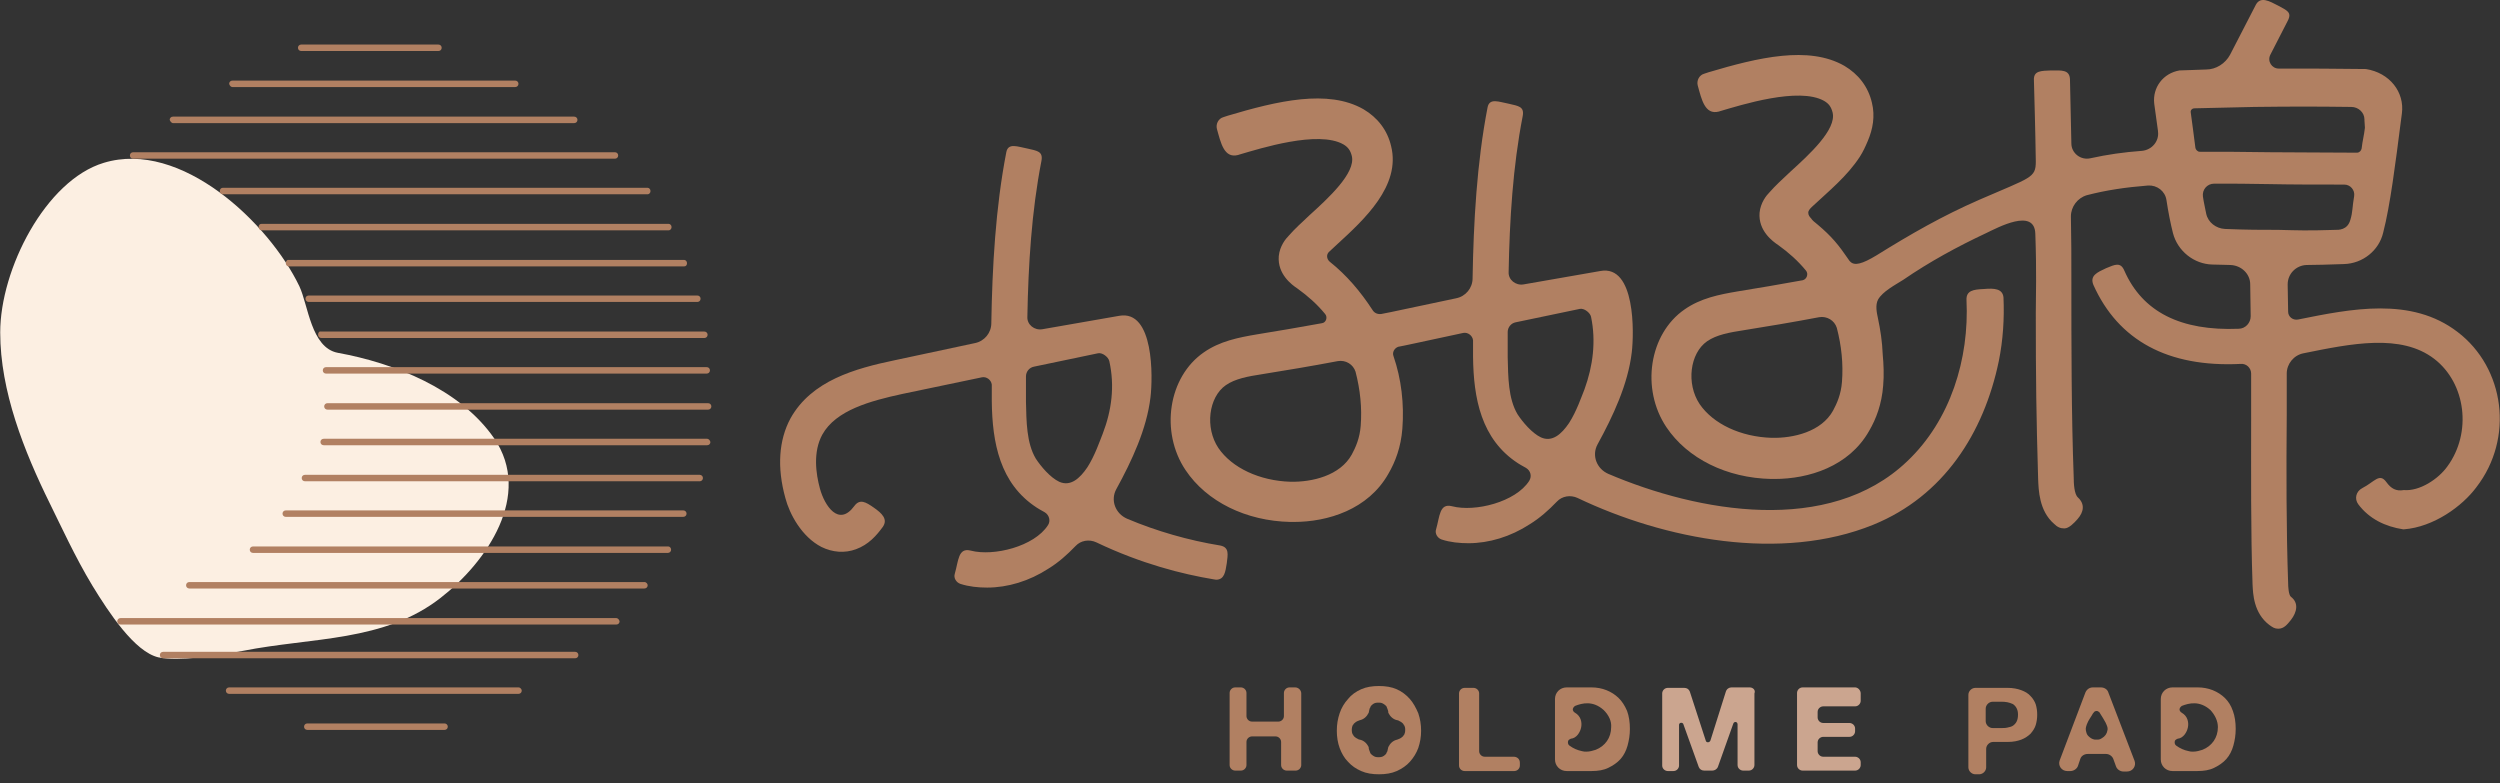 <svg xmlns="http://www.w3.org/2000/svg" width="150" height="47" viewBox="0 0 150 47" fill="none"><rect x="0" y="0" width="150" height="47" fill="#333333" stroke="none"/><path d="M5.546 35.144C4.507 33.425 3.636 31.511 2.99 30.208C1.445 27.075 0.013 23.47 0.013 19.948C0.013 16.149 2.737 10.825 6.221 9.771C10.855 8.357 16.136 13.376 17.962 17.175C18.496 18.312 18.664 20.863 20.265 21.168C23.636 21.778 27.597 23.331 29.648 26.298C31.979 29.709 29.198 33.73 26.445 35.865C23.046 38.527 18.749 38.222 14.563 39.054C12.934 39.359 10.715 39.691 9.507 39.442C8.074 39.109 6.53 36.752 5.546 35.144Z" fill="#FCEFE2"></path><path d="M31.108 41.244H13.749C13.636 41.244 13.552 41.327 13.552 41.438C13.552 41.549 13.636 41.632 13.749 41.632H31.108C31.221 41.632 31.305 41.549 31.305 41.438C31.305 41.355 31.221 41.244 31.108 41.244Z" fill="#B18062"></path><path d="M36.979 37.085H7.232C7.119 37.085 7.035 37.168 7.035 37.279C7.035 37.39 7.119 37.473 7.232 37.473H36.979C37.091 37.473 37.176 37.39 37.176 37.279C37.148 37.168 37.063 37.085 36.979 37.085Z" fill="#B18062"></path><path d="M17.148 15.789C17.148 15.9 17.232 15.983 17.316 15.983H41.052C41.164 15.983 41.221 15.9 41.221 15.789C41.221 15.678 41.136 15.595 41.052 15.595H17.316C17.232 15.567 17.148 15.678 17.148 15.789Z" fill="#B18062"></path><path d="M18.327 17.924C18.327 18.035 18.412 18.118 18.524 18.118H41.839C41.951 18.118 42.035 18.035 42.035 17.924C42.035 17.813 41.951 17.73 41.839 17.73H18.524C18.412 17.73 18.327 17.813 18.327 17.924Z" fill="#B18062"></path><path d="M40.097 32.787H15.181C15.069 32.787 14.985 32.87 14.985 32.981C14.985 33.092 15.069 33.175 15.181 33.175H40.069C40.181 33.175 40.266 33.092 40.266 32.981C40.266 32.87 40.181 32.787 40.097 32.787Z" fill="#B18062"></path><path d="M42.485 24.191H19.648C19.535 24.191 19.451 24.274 19.451 24.385C19.451 24.496 19.535 24.579 19.648 24.579H42.485C42.597 24.579 42.681 24.496 42.681 24.385C42.681 24.274 42.597 24.191 42.485 24.191Z" fill="#B18062"></path><path d="M19.086 20.087C19.086 20.198 19.17 20.281 19.282 20.281H42.26C42.372 20.281 42.456 20.198 42.456 20.087C42.456 19.976 42.372 19.893 42.26 19.893H19.254C19.142 19.865 19.086 19.976 19.086 20.087Z" fill="#B18062"></path><path d="M41.979 28.489H18.299C18.187 28.489 18.102 28.572 18.102 28.683C18.102 28.794 18.187 28.877 18.299 28.877H41.979C42.091 28.877 42.176 28.794 42.176 28.683C42.176 28.572 42.091 28.489 41.979 28.489Z" fill="#B18062"></path><path d="M34.507 39.109H9.788C9.676 39.109 9.591 39.192 9.591 39.303C9.591 39.414 9.676 39.497 9.788 39.497H34.507C34.619 39.497 34.704 39.414 34.704 39.303C34.704 39.192 34.619 39.109 34.507 39.109Z" fill="#B18062"></path><path d="M38.664 34.922H11.361C11.249 34.922 11.164 35.005 11.164 35.116C11.164 35.227 11.249 35.31 11.361 35.31H38.664C38.777 35.31 38.861 35.227 38.861 35.116C38.861 35.033 38.777 34.922 38.664 34.922Z" fill="#B18062"></path><path d="M42.428 26.326H19.423C19.311 26.326 19.226 26.409 19.226 26.52C19.226 26.631 19.311 26.714 19.423 26.714H42.428C42.541 26.714 42.625 26.631 42.625 26.52C42.597 26.409 42.513 26.326 42.428 26.326Z" fill="#B18062"></path><path d="M19.563 22.028C19.451 22.028 19.367 22.111 19.367 22.222C19.367 22.333 19.451 22.416 19.563 22.416H42.4C42.513 22.416 42.597 22.333 42.597 22.222C42.597 22.111 42.513 22.028 42.4 22.028H19.563Z" fill="#B18062"></path><path d="M40.996 30.624H17.148C17.035 30.624 16.951 30.707 16.951 30.818C16.951 30.929 17.035 31.012 17.148 31.012H40.996C41.108 31.012 41.193 30.929 41.193 30.818C41.193 30.707 41.108 30.624 40.996 30.624Z" fill="#B18062"></path><path d="M7.99 9.522H36.895C37.007 9.522 37.091 9.439 37.091 9.328C37.091 9.217 37.007 9.134 36.895 9.134H7.99C7.878 9.134 7.794 9.217 7.794 9.328C7.794 9.439 7.878 9.522 7.99 9.522Z" fill="#B18062"></path><path d="M13.187 11.463C13.187 11.574 13.271 11.657 13.355 11.657H38.861C38.945 11.657 39.03 11.574 39.03 11.463C39.03 11.352 38.945 11.269 38.861 11.269H13.355C13.271 11.269 13.187 11.352 13.187 11.463Z" fill="#B18062"></path><path d="M15.518 13.626C15.518 13.737 15.603 13.82 15.687 13.82H40.125C40.209 13.82 40.294 13.737 40.294 13.626C40.294 13.515 40.209 13.432 40.125 13.432H15.687C15.575 13.432 15.518 13.515 15.518 13.626Z" fill="#B18062"></path><path d="M10.378 7.387H34.451C34.563 7.387 34.648 7.303 34.648 7.193C34.648 7.082 34.563 6.998 34.451 6.998H10.378C10.265 6.998 10.181 7.082 10.181 7.193C10.209 7.276 10.294 7.387 10.378 7.387Z" fill="#B18062"></path><path d="M13.945 5.224H30.912C31.024 5.224 31.108 5.141 31.108 5.03C31.108 4.919 31.024 4.836 30.912 4.836H13.945C13.833 4.836 13.749 4.919 13.749 5.03C13.777 5.141 13.861 5.224 13.945 5.224Z" fill="#B18062"></path><path d="M18.074 3.061H26.305C26.417 3.061 26.501 2.978 26.501 2.867C26.501 2.756 26.417 2.673 26.305 2.673H18.074C17.962 2.673 17.878 2.756 17.878 2.867C17.878 2.978 17.962 3.061 18.074 3.061Z" fill="#B18062"></path><path d="M26.67 43.407H18.44C18.327 43.407 18.243 43.49 18.243 43.601C18.243 43.712 18.327 43.795 18.44 43.795H26.67C26.782 43.795 26.867 43.712 26.867 43.601C26.867 43.49 26.782 43.407 26.67 43.407Z" fill="#B18062"></path><path d="M73.215 32.731C71.333 32.426 69.395 31.872 67.625 31.123C66.923 30.818 66.614 30.014 66.979 29.348C67.906 27.657 68.805 25.744 69.03 23.83C69.17 22.666 69.254 18.562 67.148 18.95L62.541 19.754C62.063 19.837 61.614 19.477 61.642 19.005C61.698 15.9 61.895 12.683 62.485 9.66C62.597 9.078 62.232 9.05 61.642 8.912C61.052 8.801 60.49 8.551 60.378 9.134C59.732 12.461 59.535 16.038 59.479 19.393C59.479 19.976 59.058 20.475 58.496 20.586L53.693 21.612C51.305 22.111 48.693 22.832 47.428 25.106C46.726 26.409 46.614 28.045 47.12 29.875C47.372 30.846 48.103 32.205 49.282 32.815C49.956 33.147 50.687 33.203 51.361 32.953C52.12 32.676 52.597 32.121 52.962 31.622C53.299 31.151 52.906 30.79 52.428 30.457C51.951 30.125 51.586 29.903 51.249 30.374C50.322 31.622 49.479 30.347 49.198 29.321C48.945 28.405 48.777 27.102 49.339 26.076C50.153 24.607 52.232 24.052 54.142 23.636L58.917 22.638C59.198 22.582 59.479 22.804 59.507 23.081C59.507 23.414 59.507 23.747 59.507 24.08C59.535 26.548 59.985 29.016 62.204 30.457C62.232 30.485 62.485 30.624 62.681 30.735C62.962 30.901 63.046 31.262 62.878 31.511C62.063 32.787 59.62 33.397 58.243 33.036C57.485 32.842 57.513 33.646 57.288 34.423C57.204 34.672 57.372 34.95 57.625 35.033C58.131 35.199 58.693 35.255 59.226 35.255C60.462 35.255 61.754 34.867 62.906 34.118C63.496 33.757 64.03 33.286 64.535 32.759C64.844 32.426 65.35 32.343 65.771 32.537C68.496 33.84 70.968 34.451 72.794 34.756C72.85 34.756 72.906 34.783 72.962 34.783C73.468 34.783 73.524 34.312 73.608 33.785C73.664 33.286 73.777 32.842 73.215 32.731ZM66.164 26.021C65.996 26.437 65.687 27.352 65.237 28.045C64.788 28.711 64.226 29.21 63.552 28.905C63.018 28.655 62.456 27.99 62.148 27.518C61.586 26.575 61.586 25.272 61.558 24.108C61.558 23.608 61.558 23.081 61.558 22.582C61.558 22.305 61.754 22.055 62.035 22L65.883 21.196C66.136 21.14 66.501 21.418 66.558 21.667C66.895 23.165 66.698 24.634 66.164 26.021Z" fill="#B18062"></path><path d="M119.03 17.341C118.412 17.369 117.962 17.425 117.99 18.007C118.159 21.529 117.035 25.217 114.423 27.685C109.732 32.149 101.895 30.735 96.501 28.433C95.799 28.128 95.49 27.324 95.855 26.659C96.782 24.967 97.681 23.054 97.906 21.14C98.046 19.976 98.131 15.872 96.024 16.26L91.417 17.064C90.94 17.147 90.49 16.787 90.518 16.316C90.575 13.21 90.771 9.993 91.361 6.971C91.473 6.388 91.108 6.361 90.518 6.222C89.928 6.111 89.367 5.862 89.254 6.444C88.608 9.771 88.412 13.348 88.355 16.704C88.355 17.286 87.934 17.785 87.372 17.896L83.44 18.728C83.243 18.756 83.075 18.811 82.878 18.839C82.653 18.867 82.457 18.783 82.344 18.589C81.642 17.508 80.799 16.51 79.788 15.706C79.591 15.539 79.563 15.262 79.76 15.095L80.237 14.652C81.839 13.182 84.058 11.158 83.468 8.773C83.243 7.803 82.653 7.054 81.811 6.555C79.676 5.335 76.642 6.056 73.664 6.943L73.412 7.026C73.103 7.109 72.934 7.442 73.018 7.747C73.243 8.551 73.44 9.522 74.282 9.3L74.367 9.272C75.603 8.912 79.086 7.803 80.603 8.662C80.883 8.829 81.024 9.023 81.108 9.355C81.361 10.381 79.676 11.907 78.58 12.905C78.103 13.348 77.653 13.764 77.316 14.153C77.148 14.319 76.782 14.763 76.726 15.373C76.642 16.454 77.513 17.092 77.85 17.314C78.468 17.758 79.03 18.257 79.507 18.839C79.676 19.033 79.563 19.366 79.311 19.393C77.934 19.643 76.642 19.865 75.434 20.059C74.282 20.253 73.187 20.475 72.232 21.14C70.097 22.61 69.591 25.91 71.136 28.211C72.4 30.097 74.76 31.262 77.428 31.317C77.485 31.317 77.569 31.317 77.625 31.317C79.676 31.317 82.091 30.568 83.299 28.433C83.721 27.712 84.058 26.825 84.142 25.716C84.254 24.246 84.086 22.749 83.608 21.362C83.524 21.14 83.664 20.891 83.889 20.808L84.311 20.724C84.535 20.669 84.732 20.641 84.957 20.586L87.794 19.976C88.075 19.92 88.355 20.142 88.383 20.419C88.383 20.752 88.383 21.085 88.383 21.418C88.412 23.886 88.861 26.354 91.08 27.796C91.108 27.823 91.361 27.962 91.558 28.073C91.839 28.239 91.923 28.572 91.754 28.849C90.94 30.125 88.496 30.735 87.12 30.374C86.361 30.18 86.389 30.984 86.164 31.761C86.08 32.01 86.249 32.288 86.501 32.371C87.007 32.537 87.569 32.593 88.103 32.593C89.339 32.593 90.631 32.205 91.782 31.456C92.372 31.095 92.906 30.624 93.412 30.097C93.721 29.764 94.226 29.681 94.648 29.875C99.872 32.371 106.867 33.73 112.4 31.483C116.614 29.764 119.03 25.993 119.928 21.667C120.181 20.419 120.266 19.116 120.209 17.841C120.153 17.314 119.648 17.286 119.03 17.341ZM81.642 25.549C81.586 26.298 81.333 26.853 81.108 27.269C80.406 28.544 78.721 28.932 77.428 28.905C75.575 28.849 73.917 28.073 73.103 26.88C72.288 25.66 72.513 23.83 73.552 23.109C74.114 22.721 74.872 22.582 75.771 22.444C77.148 22.222 78.664 21.972 80.266 21.667C80.743 21.584 81.192 21.861 81.333 22.305C81.614 23.387 81.726 24.468 81.642 25.549ZM95.069 23.359C94.9 23.775 94.591 24.69 94.142 25.383C93.692 26.049 93.131 26.548 92.457 26.243C91.923 25.993 91.361 25.328 91.052 24.856C90.49 23.913 90.49 22.61 90.462 21.445C90.462 20.946 90.462 20.419 90.462 19.92C90.462 19.643 90.659 19.393 90.94 19.338L94.788 18.534C95.041 18.478 95.406 18.756 95.462 19.005C95.771 20.475 95.575 21.972 95.069 23.359Z" fill="#B18062"></path><path d="M147.457 19.92C144.676 17.785 141.052 18.534 137.878 19.172C137.569 19.227 137.288 19.005 137.288 18.7C137.288 18.146 137.26 17.591 137.26 17.064C137.26 16.426 137.765 15.927 138.383 15.9C139.001 15.9 139.704 15.872 140.631 15.844C141.754 15.816 142.737 15.04 142.99 13.959C143.412 12.35 143.749 9.633 144.03 7.442L144.114 6.804C144.282 5.529 143.383 4.364 141.951 4.142H141.923C140.181 4.115 138.44 4.115 136.726 4.115C136.305 4.115 136.024 3.671 136.221 3.283L137.26 1.258C137.541 0.732 137.204 0.621 136.698 0.343C136.164 0.066 135.631 -0.239 135.35 0.288L133.805 3.283C133.524 3.81 132.962 4.17 132.372 4.17C131.867 4.198 131.333 4.198 130.771 4.226C129.788 4.392 129.142 5.252 129.254 6.222L129.479 7.858V7.886C129.563 8.468 129.114 8.995 128.524 9.05C127.4 9.134 126.445 9.272 125.434 9.494C124.844 9.633 124.282 9.189 124.282 8.607C124.254 7.193 124.226 6.111 124.198 4.752C124.17 4.17 123.692 4.226 123.074 4.226C122.485 4.253 122.007 4.226 122.035 4.808C122.063 5.972 122.119 7.609 122.148 9.688C122.148 10.687 121.867 10.631 118.749 11.99C116.53 12.96 114.648 14.042 112.597 15.317C111.726 15.844 111.277 15.955 111.024 15.706C110.996 15.678 110.996 15.678 110.968 15.65C110.94 15.622 110.743 15.317 110.715 15.29C110.125 14.43 109.619 13.931 108.805 13.265C108.749 13.21 108.692 13.154 108.664 13.099C108.58 13.016 108.496 12.905 108.496 12.766C108.496 12.627 108.608 12.517 108.721 12.406C109.732 11.463 110.827 10.575 111.586 9.411C111.782 9.106 111.923 8.801 112.063 8.468C112.372 7.747 112.513 6.971 112.316 6.167C112.091 5.196 111.501 4.447 110.659 3.948C108.524 2.728 105.49 3.449 102.513 4.336L102.26 4.42C101.951 4.503 101.782 4.836 101.867 5.141C102.091 5.945 102.288 6.915 103.131 6.693L103.215 6.666C104.451 6.305 107.934 5.196 109.451 6.056C109.732 6.222 109.872 6.416 109.956 6.749C110.209 7.775 108.524 9.3 107.428 10.298C106.951 10.742 106.501 11.158 106.164 11.546C105.996 11.712 105.631 12.156 105.574 12.766C105.49 13.848 106.361 14.485 106.698 14.707C107.316 15.151 107.878 15.65 108.355 16.232C108.524 16.426 108.412 16.759 108.159 16.815C106.782 17.064 105.49 17.286 104.282 17.48C103.131 17.674 102.035 17.896 101.08 18.562C98.945 20.031 98.44 23.331 99.985 25.633C101.249 27.518 103.608 28.683 106.277 28.738C106.333 28.738 106.417 28.738 106.473 28.738C108.524 28.738 110.94 27.99 112.148 25.854C112.569 25.134 112.906 24.246 112.99 23.137C113.046 22.499 113.018 21.861 112.962 21.251C112.934 20.503 112.822 19.782 112.681 19.116C112.597 18.728 112.513 18.312 112.681 17.979C112.962 17.48 113.721 17.092 114.198 16.787C115.771 15.706 117.457 14.79 119.17 13.986C119.872 13.653 122.063 12.461 122.119 14.014C122.204 16.371 122.148 17.757 122.148 18.783C122.148 22.804 122.176 24.912 122.288 28.738C122.316 29.404 122.344 30.652 123.243 31.428C123.44 31.622 123.608 31.705 123.861 31.705C124.142 31.705 124.451 31.373 124.648 31.151C125.041 30.707 125.097 30.236 124.676 29.848C124.451 29.653 124.423 28.988 124.423 28.655C124.282 24.856 124.282 20.724 124.282 16.732C124.282 15.484 124.282 14.236 124.254 12.988C124.254 12.406 124.648 11.879 125.209 11.712C126.389 11.407 127.513 11.241 128.889 11.13C129.423 11.102 129.9 11.463 129.985 11.99C130.097 12.738 130.237 13.432 130.378 13.986C130.659 15.068 131.642 15.844 132.737 15.872C133.159 15.872 133.524 15.9 133.833 15.9C134.479 15.927 135.013 16.426 135.013 17.064C135.013 17.702 135.041 18.34 135.041 18.977C135.041 19.366 134.732 19.726 134.31 19.726C130.855 19.865 128.552 18.728 127.457 16.232C127.232 15.706 126.895 15.872 126.361 16.094C125.827 16.343 125.378 16.537 125.603 17.092C127.091 20.419 130.069 22.055 134.451 21.834C134.788 21.806 135.069 22.083 135.069 22.416C135.069 23.276 135.069 24.108 135.069 24.939C135.069 28.322 135.041 31.844 135.153 35.061C135.181 35.615 135.209 36.78 136.164 37.501C136.361 37.639 136.473 37.723 136.698 37.723C137.035 37.723 137.232 37.473 137.456 37.196C137.822 36.724 137.934 36.17 137.456 35.809C137.316 35.698 137.288 35.199 137.288 34.977C137.176 31.788 137.176 28.295 137.204 24.912C137.204 24.08 137.204 23.248 137.204 22.416C137.204 21.834 137.625 21.307 138.215 21.196C141.08 20.614 144.058 20.003 146.052 21.529C147.962 22.998 148.327 25.965 146.839 27.99C146.305 28.738 145.181 29.487 144.226 29.404C143.777 29.487 143.468 29.321 143.187 28.932C142.765 28.35 142.485 28.905 141.726 29.293C141.361 29.487 141.249 29.931 141.501 30.263C142.148 31.123 143.103 31.594 144.198 31.761H144.226C146.024 31.622 147.737 30.374 148.58 29.237C150.855 26.298 150.294 22.083 147.457 19.92ZM110.518 22.915C110.462 23.664 110.209 24.218 109.985 24.634C109.282 25.91 107.597 26.298 106.305 26.27C104.451 26.215 102.794 25.439 101.979 24.246C101.164 23.026 101.389 21.196 102.428 20.475C102.99 20.087 103.749 19.948 104.648 19.809C106.024 19.588 107.541 19.338 109.142 19.033C109.619 18.95 110.069 19.227 110.209 19.671C110.49 20.752 110.603 21.834 110.518 22.915ZM131.726 8.884C131.67 8.524 131.642 8.163 131.586 7.803L131.445 6.749C131.417 6.61 131.53 6.499 131.67 6.499C132.878 6.472 134.058 6.444 135.265 6.416C137.541 6.388 138.917 6.388 141.08 6.416C141.501 6.416 141.867 6.749 141.867 7.165C141.867 7.193 141.867 7.193 141.867 7.22L141.895 7.664C141.839 8.163 141.754 8.413 141.698 8.912C141.67 9.05 141.558 9.161 141.417 9.161C139.479 9.161 137.737 9.134 136.221 9.134C134.648 9.106 133.243 9.106 131.979 9.106C131.867 9.106 131.754 8.995 131.726 8.884ZM136.698 13.792C135.659 13.792 134.844 13.792 133.496 13.737C132.962 13.709 132.485 13.348 132.372 12.822C132.316 12.517 132.232 12.184 132.176 11.796C132.119 11.38 132.428 11.019 132.85 11.019C133.861 11.019 134.956 11.019 136.192 11.047C137.541 11.075 139.03 11.075 140.659 11.075C141.024 11.075 141.305 11.407 141.249 11.768C141.136 12.406 141.164 12.738 141.024 13.182C140.855 13.82 140.294 13.792 140.125 13.792C138.383 13.848 137.906 13.82 136.698 13.792Z" fill="#B18062"></path><path d="M133.496 41.882C133.299 41.688 133.046 41.522 132.765 41.411C132.485 41.3 132.176 41.244 131.867 41.244H130.35C129.956 41.244 129.647 41.549 129.647 41.938V45.57C129.647 45.958 129.956 46.263 130.35 46.263H131.838C132.232 46.263 132.569 46.208 132.85 46.069C133.131 45.931 133.383 45.764 133.58 45.542C133.777 45.321 133.917 45.043 134.001 44.738C134.086 44.433 134.142 44.1 134.142 43.74C134.142 43.324 134.086 42.964 133.973 42.658C133.861 42.326 133.692 42.076 133.496 41.882ZM133.074 43.629C133.074 44.267 132.709 44.766 132.147 44.988C131.979 45.043 131.782 45.099 131.586 45.099C131.501 45.099 131.417 45.099 131.333 45.071C131.052 45.015 130.799 44.904 130.574 44.738C130.49 44.683 130.462 44.572 130.49 44.461C130.518 44.378 130.603 44.35 130.659 44.322C130.996 44.294 131.22 43.934 131.277 43.629C131.333 43.324 131.249 42.964 130.912 42.769C130.799 42.714 130.771 42.603 130.771 42.575C130.771 42.492 130.827 42.409 130.912 42.353C131.333 42.187 131.979 42.021 132.625 42.603C132.906 42.908 133.074 43.269 133.074 43.629Z" fill="#B18062"></path><path d="M77.709 41.244H77.372C77.176 41.244 77.035 41.411 77.035 41.577V42.963C77.035 43.158 76.867 43.296 76.698 43.296H75.125C74.928 43.296 74.788 43.13 74.788 42.963V41.577C74.788 41.383 74.619 41.244 74.451 41.244H74.114C73.917 41.244 73.777 41.411 73.777 41.577V45.903C73.777 46.097 73.945 46.236 74.114 46.236H74.451C74.647 46.236 74.788 46.069 74.788 45.903V44.516C74.788 44.322 74.957 44.184 75.125 44.184H76.529C76.726 44.184 76.867 44.35 76.867 44.516V45.903C76.867 46.097 77.035 46.236 77.204 46.236H77.737C77.934 46.236 78.075 46.069 78.075 45.903V41.605C78.075 41.411 77.906 41.244 77.709 41.244Z" fill="#B18062"></path><path d="M90.827 45.404H89.086C88.889 45.404 88.749 45.237 88.749 45.071V41.605C88.749 41.411 88.58 41.272 88.412 41.272H87.878C87.681 41.272 87.541 41.438 87.541 41.605V45.931C87.541 46.125 87.709 46.263 87.878 46.263H90.855C91.052 46.263 91.192 46.097 91.192 45.931V45.764C91.192 45.542 91.024 45.404 90.827 45.404Z" fill="#B18062"></path><path d="M104.985 41.244H103.889C103.749 41.244 103.608 41.327 103.552 41.494L102.625 44.433C102.569 44.572 102.372 44.572 102.344 44.433L101.389 41.494C101.333 41.355 101.221 41.272 101.052 41.272H100.069C99.872 41.272 99.732 41.438 99.732 41.605V45.931C99.732 46.125 99.9 46.263 100.069 46.263H100.406C100.603 46.263 100.743 46.097 100.743 45.931V43.49C100.743 43.352 100.94 43.324 100.996 43.435L101.923 46.014C101.979 46.152 102.091 46.236 102.26 46.236H102.737C102.878 46.236 103.018 46.152 103.074 46.014L104.001 43.407C104.058 43.269 104.254 43.296 104.254 43.463V45.903C104.254 46.097 104.423 46.236 104.591 46.236H104.928C105.125 46.236 105.266 46.069 105.266 45.903V41.605C105.35 41.411 105.181 41.244 104.985 41.244Z" fill="#CBA58F"></path><path d="M111.305 41.244H108.159C107.962 41.244 107.822 41.411 107.822 41.577V45.903C107.822 46.097 107.99 46.236 108.159 46.236H111.305C111.501 46.236 111.642 46.069 111.642 45.903V45.736C111.642 45.542 111.473 45.404 111.305 45.404H109.395C109.198 45.404 109.058 45.237 109.058 45.071V44.544C109.058 44.35 109.226 44.211 109.395 44.211H110.968C111.164 44.211 111.305 44.045 111.305 43.879V43.712C111.305 43.518 111.136 43.379 110.968 43.379H109.395C109.198 43.379 109.058 43.213 109.058 43.047V42.714C109.058 42.52 109.226 42.381 109.395 42.381H111.305C111.501 42.381 111.642 42.215 111.642 42.048V41.605C111.642 41.411 111.473 41.244 111.305 41.244Z" fill="#CBA58F"></path><path d="M121.839 41.771C121.698 41.605 121.501 41.494 121.277 41.411C121.052 41.327 120.771 41.272 120.462 41.272H118.524C118.299 41.272 118.103 41.466 118.103 41.688V46.041C118.103 46.263 118.299 46.457 118.524 46.457H118.749C118.973 46.457 119.17 46.263 119.17 46.041V44.932C119.17 44.71 119.367 44.516 119.591 44.516H120.462C120.799 44.516 121.052 44.461 121.277 44.378C121.501 44.294 121.698 44.156 121.839 44.017C121.979 43.851 122.091 43.684 122.147 43.49C122.204 43.296 122.232 43.102 122.232 42.88C122.232 42.658 122.204 42.464 122.147 42.27C122.091 42.104 121.979 41.91 121.839 41.771ZM120.996 43.296C120.94 43.407 120.855 43.49 120.771 43.546C120.687 43.601 120.574 43.629 120.434 43.657C120.322 43.684 120.181 43.684 120.041 43.684H119.563C119.338 43.684 119.142 43.49 119.142 43.269V42.52C119.142 42.298 119.338 42.104 119.563 42.104H120.041C120.181 42.104 120.294 42.104 120.434 42.132C120.546 42.159 120.659 42.187 120.771 42.242C120.855 42.298 120.94 42.381 120.996 42.492C121.052 42.603 121.08 42.714 121.08 42.88C121.08 43.047 121.052 43.185 120.996 43.296Z" fill="#B18062"></path><path d="M126.501 41.549C126.445 41.355 126.249 41.244 126.052 41.244H125.575C125.378 41.244 125.209 41.355 125.125 41.549L123.58 45.626C123.468 45.931 123.692 46.263 124.03 46.263H124.226C124.423 46.263 124.619 46.125 124.676 45.958L124.816 45.542C124.872 45.348 125.069 45.237 125.266 45.237H126.361C126.558 45.237 126.754 45.376 126.81 45.57L126.951 45.958C127.007 46.152 127.204 46.291 127.4 46.291H127.625C127.962 46.291 128.187 45.958 128.075 45.653L126.501 41.549ZM126.445 43.823C126.417 44.017 126.305 44.184 126.108 44.294C126.024 44.35 125.94 44.378 125.855 44.378H125.827H125.743H125.715H125.687C125.518 44.35 125.406 44.267 125.294 44.156C125.209 44.073 125.181 43.962 125.153 43.823C125.125 43.684 125.181 43.546 125.209 43.463C125.266 43.324 125.322 43.213 125.378 43.13C125.434 43.047 125.462 42.991 125.518 42.908C125.546 42.852 125.575 42.797 125.631 42.742C125.659 42.686 125.743 42.658 125.799 42.658C125.855 42.658 125.912 42.686 125.968 42.742L126.052 42.88C126.136 43.019 126.249 43.185 126.333 43.352C126.389 43.463 126.417 43.546 126.445 43.629C126.445 43.657 126.473 43.74 126.445 43.823Z" fill="#B18062"></path><path d="M97.119 41.882C96.923 41.688 96.67 41.522 96.389 41.411C96.108 41.3 95.799 41.244 95.49 41.244H94.001C93.608 41.244 93.299 41.549 93.299 41.938V45.57C93.299 45.958 93.608 46.263 94.001 46.263H95.49C95.883 46.263 96.221 46.208 96.501 46.069C96.782 45.931 97.035 45.764 97.232 45.542C97.428 45.321 97.569 45.043 97.653 44.738C97.737 44.433 97.794 44.1 97.794 43.74C97.794 43.324 97.737 42.964 97.625 42.658C97.485 42.326 97.316 42.076 97.119 41.882ZM96.67 43.629C96.67 44.267 96.305 44.766 95.743 44.988C95.575 45.043 95.378 45.099 95.181 45.099C95.097 45.099 95.013 45.099 94.928 45.071C94.647 45.015 94.395 44.904 94.17 44.738C94.086 44.683 94.058 44.572 94.086 44.461C94.114 44.378 94.198 44.35 94.254 44.322C94.591 44.294 94.816 43.934 94.872 43.629C94.928 43.324 94.844 42.964 94.507 42.769C94.395 42.714 94.367 42.603 94.367 42.575C94.367 42.492 94.423 42.409 94.507 42.353C94.928 42.187 95.575 42.021 96.221 42.603C96.529 42.908 96.698 43.269 96.67 43.629Z" fill="#B18062"></path><path d="M84.591 41.938C84.367 41.688 84.114 41.494 83.805 41.355C83.496 41.217 83.131 41.161 82.737 41.161C82.344 41.161 81.979 41.217 81.67 41.355C81.361 41.494 81.08 41.688 80.883 41.938C80.659 42.187 80.49 42.464 80.378 42.797C80.266 43.13 80.209 43.463 80.209 43.851C80.209 44.211 80.266 44.572 80.378 44.877C80.49 45.182 80.659 45.487 80.883 45.709C81.108 45.958 81.361 46.125 81.67 46.263C81.979 46.402 82.344 46.457 82.737 46.457C83.131 46.457 83.496 46.402 83.805 46.263C84.114 46.125 84.395 45.931 84.591 45.709C84.816 45.459 84.985 45.182 85.097 44.877C85.209 44.544 85.266 44.211 85.266 43.851C85.266 43.463 85.209 43.13 85.097 42.797C84.957 42.464 84.788 42.159 84.591 41.938ZM84.311 43.823C84.311 43.851 84.311 43.851 84.311 43.823C84.311 43.934 84.282 44.017 84.254 44.073C84.254 44.073 84.254 44.1 84.226 44.1C84.226 44.128 84.198 44.128 84.198 44.156C84.198 44.156 84.198 44.156 84.17 44.184C84.17 44.184 84.17 44.184 84.142 44.211C84.086 44.267 84.03 44.294 83.973 44.322C83.917 44.35 83.889 44.35 83.833 44.378C83.58 44.433 83.412 44.599 83.299 44.821C83.271 44.904 83.271 44.988 83.243 45.071C83.243 45.099 83.215 45.099 83.215 45.126C83.187 45.154 83.187 45.209 83.159 45.237C83.131 45.265 83.131 45.265 83.103 45.293C83.018 45.376 82.906 45.431 82.766 45.431C82.766 45.431 82.766 45.431 82.737 45.431C82.737 45.431 82.737 45.431 82.709 45.431C82.709 45.431 82.709 45.431 82.681 45.431C82.681 45.431 82.681 45.431 82.653 45.431C82.513 45.431 82.428 45.376 82.316 45.293C82.288 45.265 82.288 45.265 82.26 45.237C82.232 45.209 82.204 45.182 82.204 45.126C82.204 45.099 82.176 45.099 82.176 45.071C82.148 44.988 82.12 44.932 82.12 44.821C82.007 44.599 81.839 44.433 81.586 44.378C81.53 44.378 81.501 44.35 81.445 44.322C81.389 44.294 81.333 44.267 81.277 44.211C81.277 44.211 81.277 44.211 81.249 44.184C81.249 44.184 81.249 44.184 81.221 44.156C81.221 44.128 81.192 44.128 81.192 44.1C81.192 44.1 81.192 44.073 81.164 44.073C81.136 44.017 81.108 43.934 81.108 43.851C81.108 43.851 81.108 43.851 81.108 43.823V43.795V43.768C81.108 43.768 81.108 43.768 81.108 43.74C81.108 43.657 81.136 43.574 81.164 43.518C81.164 43.518 81.164 43.49 81.192 43.49C81.192 43.463 81.221 43.463 81.221 43.435C81.221 43.435 81.221 43.435 81.249 43.407C81.249 43.407 81.249 43.407 81.277 43.379C81.333 43.324 81.389 43.296 81.445 43.269C81.501 43.241 81.53 43.241 81.586 43.213C81.839 43.158 82.007 42.991 82.12 42.769C82.148 42.686 82.148 42.603 82.176 42.52C82.176 42.492 82.204 42.492 82.204 42.464C82.232 42.437 82.232 42.381 82.26 42.353C82.288 42.326 82.288 42.326 82.316 42.298C82.4 42.215 82.513 42.159 82.653 42.159C82.653 42.159 82.653 42.159 82.681 42.159C82.681 42.159 82.681 42.159 82.709 42.159C82.709 42.159 82.709 42.159 82.737 42.159C82.737 42.159 82.737 42.159 82.766 42.159C82.906 42.159 82.99 42.215 83.103 42.298C83.131 42.326 83.131 42.326 83.159 42.353C83.187 42.381 83.215 42.409 83.215 42.464C83.215 42.492 83.243 42.492 83.243 42.52C83.271 42.603 83.299 42.658 83.299 42.769C83.412 42.991 83.58 43.158 83.833 43.213C83.889 43.213 83.917 43.241 83.973 43.269C84.03 43.296 84.086 43.324 84.142 43.379C84.142 43.379 84.142 43.379 84.17 43.407C84.17 43.407 84.17 43.407 84.198 43.435C84.198 43.463 84.226 43.463 84.226 43.49C84.226 43.49 84.226 43.518 84.254 43.518C84.282 43.574 84.311 43.657 84.311 43.74C84.311 43.74 84.311 43.74 84.311 43.768C84.311 43.795 84.311 43.795 84.311 43.823Z" fill="#B18062"></path></svg>